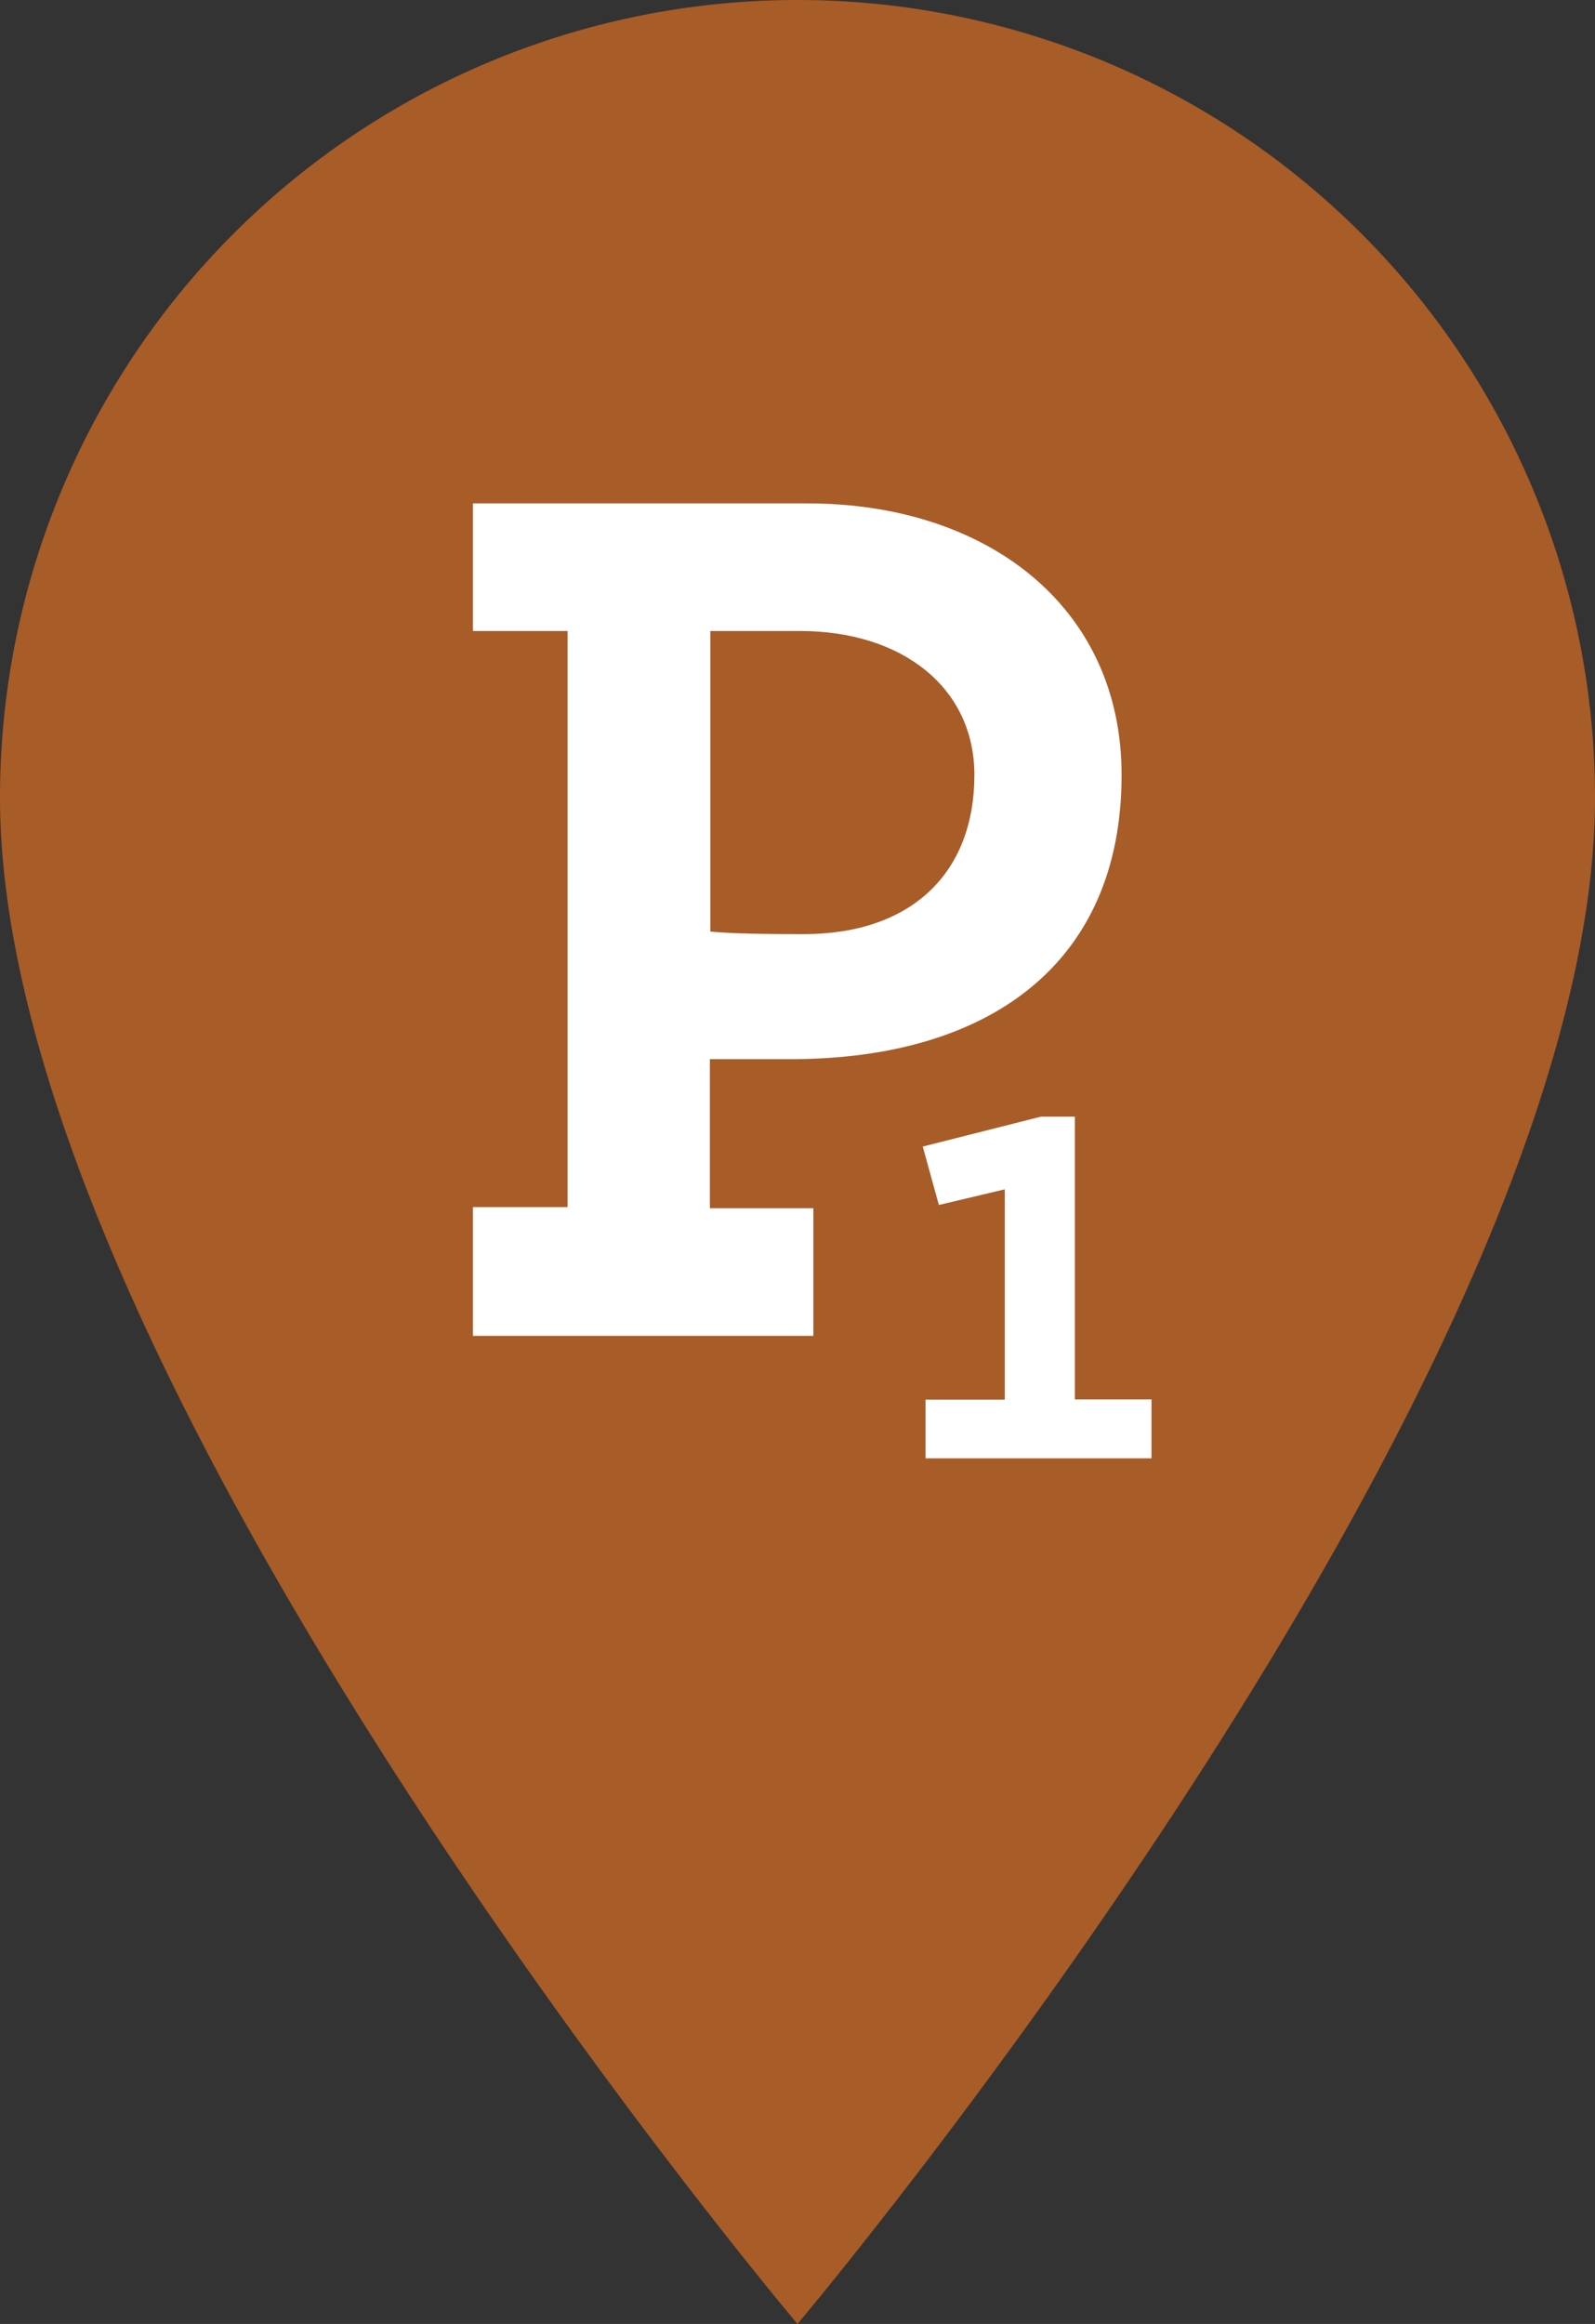 <svg xmlns="http://www.w3.org/2000/svg" xmlns:xlink="http://www.w3.org/1999/xlink" viewBox="0 0 68.26 99.44"><rect x="0" y="0" width="68.26" height="99.44" fill="#333333" stroke="none"/><defs><style>.cls-1{fill:none;}.cls-2{clip-path:url(#clip-path);}.cls-3{fill:#a85c27;}.cls-4{fill:#fff;}</style><clipPath id="clip-path" transform="translate(0)"><rect class="cls-1" width="68.26" height="99.44"/></clipPath></defs><title>pin-p1</title><g id="Layer_2" data-name="Layer 2"><g id="Layer_1-2" data-name="Layer 1"><g class="cls-2"><path class="cls-3" d="M68.26,34.13c0,24.85-34.13,65.31-34.13,65.31S0,59,0,34.13a34.13,34.13,0,0,1,68.26,0" transform="translate(0)"/><path class="cls-4" d="M20.24,51.65h4.05V27H20.24V21.54H34.56C42.18,21.54,48,25.91,48,33.16c0,8.16-5.78,12.16-14.16,12.16-1.68,0-2.7,0-3.46,0v6.38h4.43v5.46H20.24ZM41.7,33.16c0-3.73-3.08-6.16-7.46-6.16H30.4V39.86c.65.06,1.51.11,4,.11,4.59,0,7.3-2.6,7.3-6.81" transform="translate(0)"/></g><path class="cls-4" d="M39.61,59.89H43v-9l-2.82.67-.69-2.5,5.06-1.28H46v12.1h3.28V62.4H39.61Z" transform="translate(0)"/></g></g></svg>